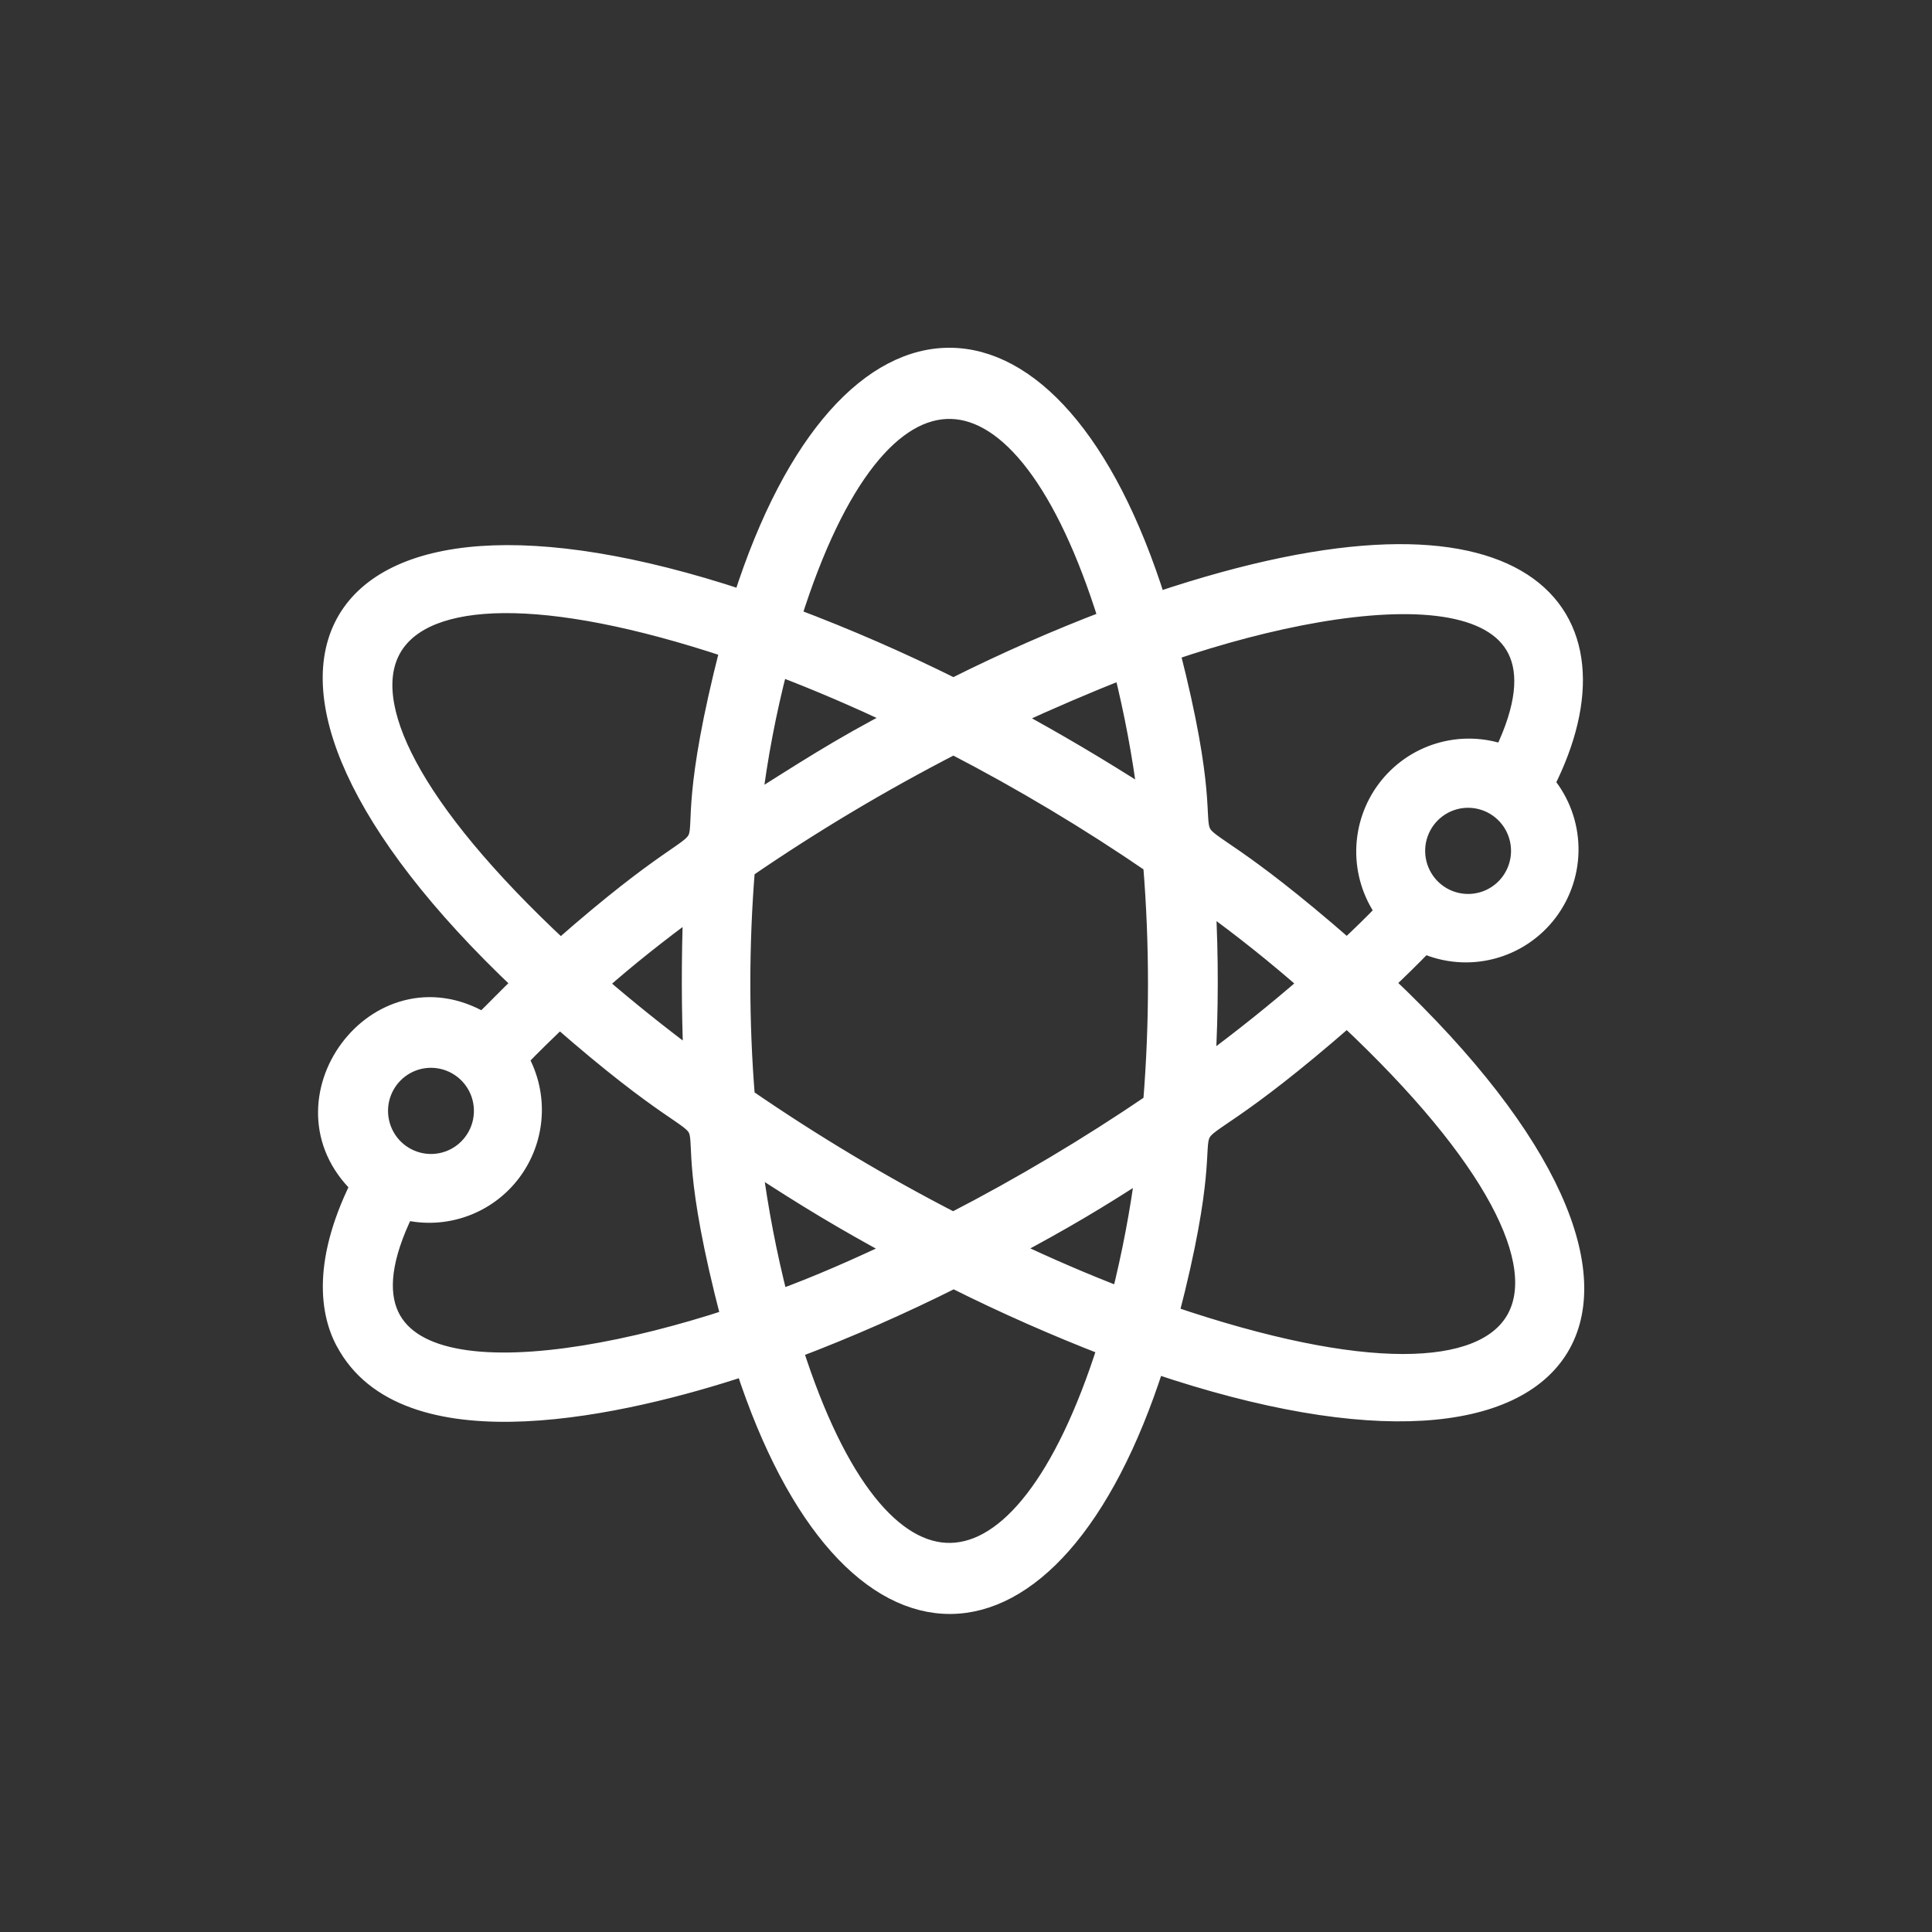<svg width="65" height="65" viewBox="0 0 65 65" fill="none" xmlns="http://www.w3.org/2000/svg">
<rect x="0" y="0" width="65" height="65" fill="#333333" stroke="none"/>
<path d="M46.61 33.071C47.063 32.645 47.499 32.216 47.918 31.785C48.637 32.1 49.441 32.164 50.2 31.965C50.959 31.766 51.63 31.316 52.103 30.688C52.575 30.06 52.824 29.291 52.807 28.504C52.79 27.717 52.509 26.959 52.009 26.352C54.888 20.648 51.39 16.038 38.925 20.228C35.488 9.301 28.457 9.24 24.968 20.149C10.636 15.399 6.283 22.45 17.536 33.079C17.082 33.508 16.663 33.954 16.244 34.357C12.668 32.274 9.17 37.069 12.084 39.886C10.732 42.624 11.107 44.373 11.691 45.318C13.863 48.958 21.025 47.322 25.046 45.992C28.535 56.7 35.427 56.665 38.872 45.913C53.518 50.865 57.924 43.752 46.61 33.071ZM49.392 30.376C49.047 30.376 48.71 30.273 48.423 30.081C48.136 29.889 47.913 29.616 47.781 29.296C47.648 28.976 47.614 28.624 47.681 28.285C47.749 27.946 47.915 27.634 48.159 27.389C48.403 27.145 48.714 26.978 49.052 26.91C49.39 26.843 49.741 26.878 50.06 27.01C50.379 27.142 50.651 27.367 50.843 27.654C51.035 27.942 51.137 28.28 51.137 28.626C51.137 29.09 50.953 29.535 50.626 29.864C50.299 30.192 49.855 30.376 49.392 30.376ZM50.57 25.346C49.872 25.101 49.115 25.085 48.407 25.3C47.7 25.514 47.079 25.949 46.633 26.541C46.188 27.132 45.942 27.85 45.929 28.592C45.917 29.333 46.14 30.059 46.566 30.665C46.173 31.076 45.755 31.478 45.319 31.89C37.764 25.285 41.829 31.435 39.396 21.925C45.956 19.694 53.58 19.091 50.57 25.346ZM32.077 41.093C29.665 39.852 27.334 38.458 25.099 36.92C24.893 34.367 24.893 31.801 25.099 29.247C27.335 27.713 29.666 26.323 32.077 25.083C34.384 26.278 36.615 27.613 38.759 29.081C38.977 31.751 38.977 34.434 38.759 37.103C36.613 38.563 34.382 39.892 32.077 41.084V41.093ZM38.506 39.343C38.319 40.781 38.048 42.206 37.695 43.612C36.491 43.149 35.252 42.615 33.996 42.02C35.802 41.058 36.988 40.349 38.506 39.361V39.343ZM30.149 42.02C28.814 42.65 27.532 43.219 26.215 43.7C25.833 42.205 25.542 40.689 25.343 39.159C27.105 40.314 28.387 41.084 30.149 42.038V42.02ZM23.293 35.625C22.176 34.794 21.121 33.945 20.135 33.097C21.121 32.222 22.168 31.4 23.284 30.577C23.223 32.283 23.223 33.875 23.293 35.625ZM25.334 27.017C25.524 25.474 25.815 23.945 26.206 22.441C27.497 22.931 28.823 23.5 30.167 24.139C28.247 25.127 26.922 26.002 25.334 26.999V27.017ZM34.057 24.139C35.325 23.555 36.564 23.024 37.773 22.546C38.124 23.955 38.392 25.384 38.576 26.824C36.883 25.739 35.549 24.961 34.014 24.121L34.057 24.139ZM40.599 30.376C41.812 31.251 42.955 32.169 44.002 33.088C42.946 34.007 41.803 34.925 40.591 35.818C40.694 34.005 40.697 32.189 40.599 30.376ZM37.258 20.832C35.584 21.47 33.839 22.231 32.077 23.115C30.312 22.236 28.504 21.448 26.66 20.753C29.643 11.287 34.397 11.637 37.258 20.832ZM24.523 21.829C21.993 31.706 26.084 25.547 18.861 31.898C8.786 22.503 12.023 17.673 24.523 21.829ZM14.5 35.625C14.845 35.625 15.182 35.728 15.469 35.92C15.756 36.112 15.98 36.386 16.112 36.705C16.244 37.025 16.278 37.377 16.211 37.716C16.144 38.056 15.977 38.367 15.733 38.612C15.49 38.857 15.179 39.023 14.84 39.091C14.502 39.158 14.151 39.124 13.832 38.991C13.514 38.859 13.241 38.635 13.049 38.347C12.858 38.059 12.755 37.721 12.755 37.375C12.755 36.911 12.939 36.466 13.266 36.138C13.594 35.809 14.037 35.625 14.5 35.625ZM13.628 40.743C14.288 40.902 14.98 40.864 15.619 40.634C16.258 40.405 16.817 39.993 17.226 39.45C17.635 38.906 17.877 38.255 17.923 37.576C17.969 36.897 17.816 36.219 17.483 35.625C17.911 35.179 18.355 34.75 18.827 34.295C26.119 40.673 21.984 34.488 24.558 44.339C17.989 46.491 10.566 46.998 13.628 40.743ZM26.712 45.406C28.542 44.711 30.336 43.922 32.086 43.044C33.83 43.919 35.575 44.68 37.224 45.318C34.345 54.373 29.652 54.609 26.712 45.406ZM39.361 44.225C41.829 34.698 37.738 40.874 45.319 34.252C55.263 43.586 52.411 48.669 39.352 44.225H39.361Z" fill="white" stroke="white" stroke-width="0.6"/>
</svg>
